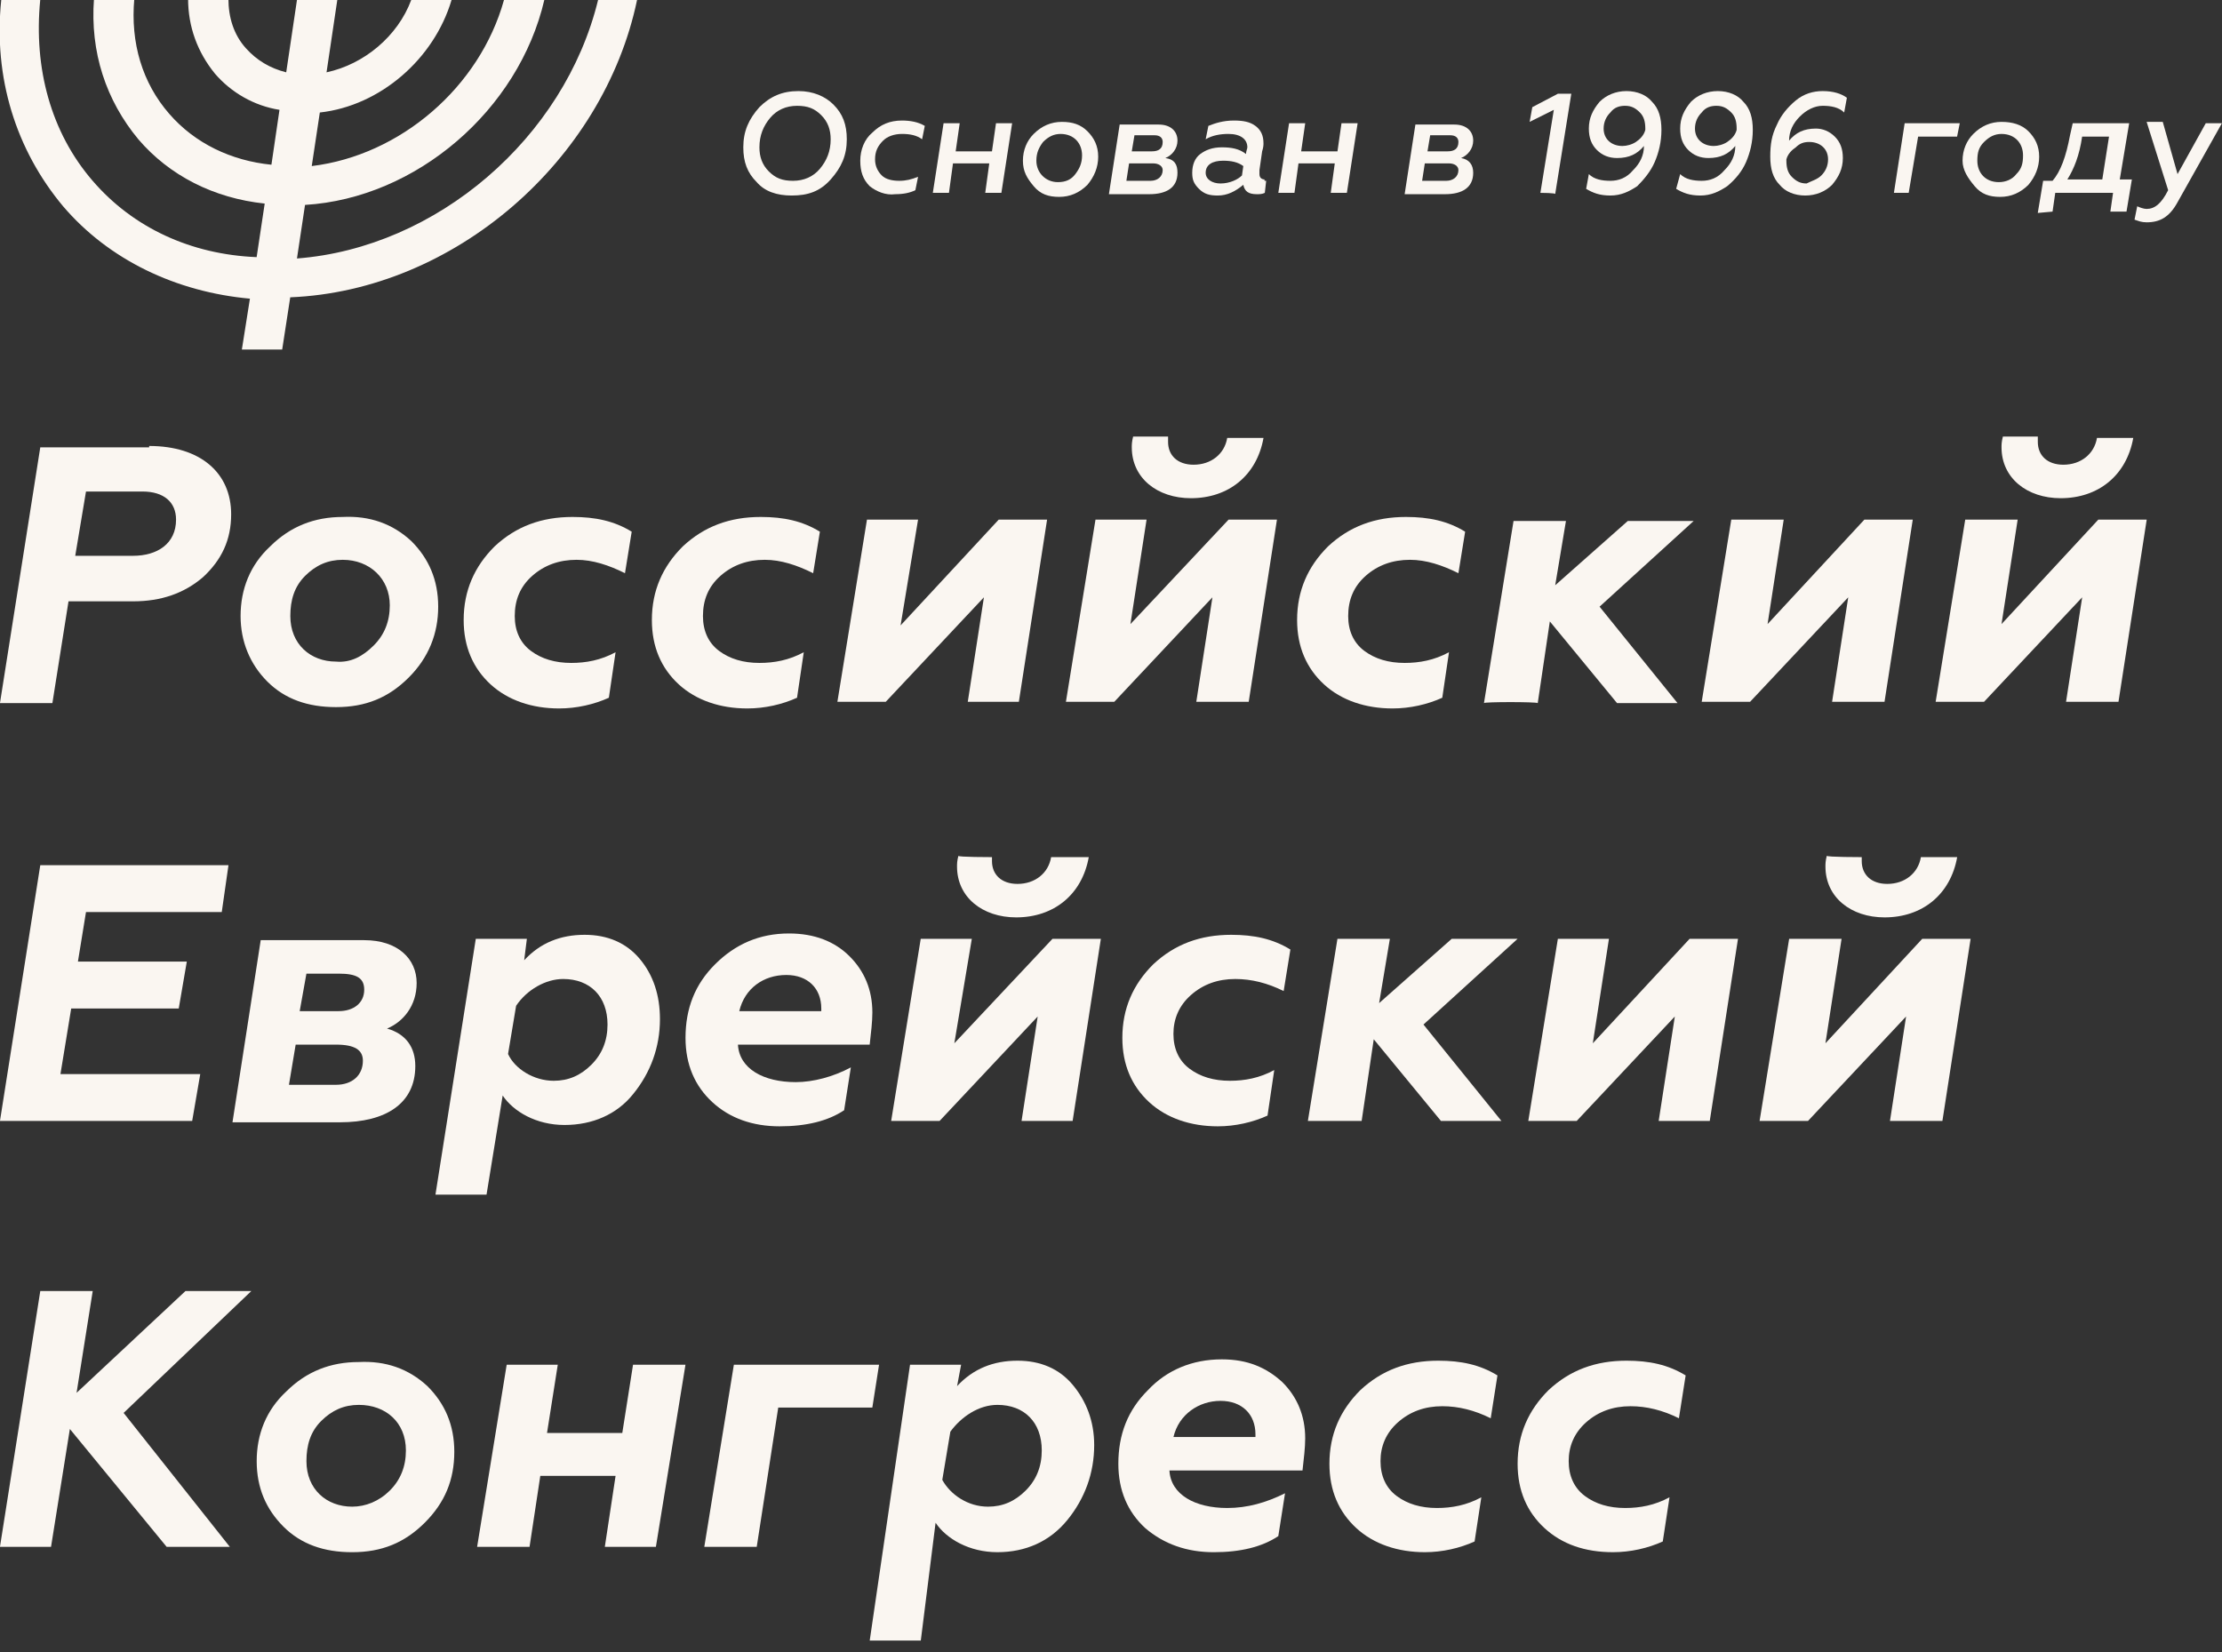 <svg width="156" height="116" viewBox="0 0 156 116" fill="none" xmlns="http://www.w3.org/2000/svg">
<rect x="0" y="0" width="156" height="116" fill="#333333" stroke="none"/>
<g id="&#208;&#160;&#208;&#149;&#208;&#154; main logo" clip-path="url(#clip0_169_1793)">
<g id="Group">
<g id="Group_2">
<path id="Vector" d="M41.989 0C39.63 9.687 30.664 17.398 20.849 18.15L21.415 14.389C29.248 13.918 36.421 7.712 38.214 0H35.383C33.684 6.113 28.116 10.909 21.887 11.661L22.454 7.9C26.7 7.43 30.475 4.138 31.702 0H28.871C27.927 2.539 25.568 4.514 22.925 5.079L23.68 0H20.849L20.094 5.079C18.962 4.796 18.018 4.232 17.263 3.386C16.414 2.445 16.036 1.223 16.036 -0.094H13.205C13.205 1.881 13.866 3.668 15.092 5.173C16.225 6.489 17.829 7.43 19.622 7.712L19.056 11.567C16.225 11.285 13.677 10.063 11.884 7.994C9.996 5.831 9.147 3.01 9.43 -0.094H6.599C6.316 3.668 7.448 7.053 9.713 9.781C11.884 12.32 14.998 13.918 18.584 14.294L18.018 18.056C13.394 17.868 9.336 15.987 6.504 12.696C3.579 9.31 2.352 4.796 2.824 0H0.087C-0.479 5.455 1.125 10.533 4.428 14.483C7.637 18.244 12.356 20.501 17.546 20.971L16.98 24.545H19.811L20.377 20.877C31.891 20.407 42.366 11.285 44.726 0H41.989Z" fill="#FAF6F1"/>
</g>
<g id="Group_3">
<path id="Vector_2" d="M10.473 31.316C14.059 31.316 16.229 33.197 16.229 36.112C16.229 37.899 15.569 39.31 14.248 40.532C12.926 41.661 11.322 42.225 9.34 42.225H4.81L3.678 49.372H-0.003L2.828 31.41H10.473V31.316ZM9.34 39.028C11.039 39.028 12.36 38.181 12.36 36.488C12.36 35.266 11.511 34.514 10.001 34.514H6.037L5.282 39.028H9.34Z" fill="#FAF6F1"/>
<path id="Vector_3" d="M28.876 37.992C30.103 39.215 30.764 40.719 30.764 42.6C30.764 44.481 30.103 46.174 28.687 47.584C27.272 48.995 25.667 49.653 23.591 49.653C21.609 49.653 20.005 49.089 18.778 47.867C17.551 46.644 16.891 45.045 16.891 43.259C16.891 41.378 17.551 39.685 18.967 38.368C20.383 36.958 22.081 36.3 24.063 36.3C25.951 36.206 27.555 36.77 28.876 37.992ZM26.234 45.328C26.989 44.575 27.366 43.635 27.366 42.506C27.366 40.626 25.951 39.309 24.063 39.309C23.025 39.309 22.176 39.685 21.421 40.437C20.666 41.19 20.383 42.13 20.383 43.259C20.383 45.233 21.798 46.456 23.591 46.456C24.629 46.55 25.479 46.08 26.234 45.328Z" fill="#FAF6F1"/>
<path id="Vector_4" d="M43.878 40.249C42.746 39.685 41.613 39.309 40.481 39.309C39.254 39.309 38.216 39.685 37.366 40.437C36.517 41.19 36.139 42.13 36.139 43.259C36.139 44.293 36.517 45.139 37.272 45.704C38.027 46.268 38.971 46.55 40.103 46.55C41.141 46.55 42.179 46.362 43.218 45.798L42.746 48.995C41.708 49.465 40.481 49.747 39.254 49.747C37.366 49.747 35.668 49.183 34.441 48.055C33.214 46.926 32.553 45.422 32.553 43.541C32.553 41.472 33.308 39.779 34.724 38.368C36.234 36.958 38.027 36.3 40.197 36.3C41.802 36.3 43.123 36.582 44.35 37.334L43.878 40.249Z" fill="#FAF6F1"/>
<path id="Vector_5" d="M57.09 40.249C55.958 39.685 54.825 39.309 53.693 39.309C52.466 39.309 51.428 39.685 50.579 40.437C49.729 41.19 49.352 42.13 49.352 43.259C49.352 44.293 49.729 45.139 50.484 45.704C51.239 46.268 52.183 46.55 53.316 46.55C54.354 46.55 55.392 46.362 56.43 45.798L55.958 48.995C54.92 49.465 53.693 49.747 52.466 49.747C50.579 49.747 48.88 49.183 47.653 48.055C46.426 46.926 45.766 45.422 45.766 43.541C45.766 41.472 46.521 39.779 47.936 38.368C49.446 36.958 51.239 36.3 53.41 36.3C55.014 36.3 56.336 36.582 57.562 37.334L57.09 40.249Z" fill="#FAF6F1"/>
<path id="Vector_6" d="M70.116 36.488H73.513L71.531 49.278H67.945L69.078 41.942L62.188 49.278H58.791L60.867 36.488H64.454L63.227 43.917L70.116 36.488Z" fill="#FAF6F1"/>
<path id="Vector_7" d="M86.254 36.488H89.651L87.669 49.278H83.989L85.121 41.942L78.232 49.278H74.835L76.911 36.488H80.497L79.364 43.823L86.254 36.488ZM82.007 30.752C82.007 30.846 82.007 30.94 82.007 31.034C82.007 31.974 82.668 32.632 83.8 32.632C85.027 32.632 85.971 31.88 86.159 30.752H88.707C88.236 33.385 86.254 34.983 83.611 34.983C81.252 34.983 79.459 33.573 79.459 31.41C79.459 31.222 79.459 31.034 79.553 30.657H82.007V30.752Z" fill="#FAF6F1"/>
<path id="Vector_8" d="M102.391 40.249C101.258 39.685 100.126 39.309 98.993 39.309C97.766 39.309 96.728 39.685 95.879 40.437C95.03 41.19 94.652 42.13 94.652 43.259C94.652 44.293 95.03 45.139 95.785 45.704C96.54 46.268 97.483 46.55 98.616 46.55C99.654 46.55 100.692 46.362 101.73 45.798L101.258 48.995C100.22 49.465 98.993 49.747 97.766 49.747C95.879 49.747 94.18 49.183 92.953 48.055C91.727 46.926 91.066 45.422 91.066 43.541C91.066 41.472 91.821 39.779 93.237 38.368C94.746 36.958 96.54 36.3 98.71 36.3C100.315 36.3 101.636 36.582 102.863 37.334L102.391 40.249Z" fill="#FAF6F1"/>
<path id="Vector_9" d="M104.185 49.371L106.261 36.582H109.941L109.186 41.096L114.283 36.582H118.907L112.301 42.6L117.774 49.371H113.528L108.809 43.635L107.96 49.371C107.865 49.277 104.185 49.277 104.185 49.371Z" fill="#FAF6F1"/>
<path id="Vector_10" d="M130.891 36.488H134.289L132.307 49.278H128.626L129.759 41.942L122.87 49.278H119.472L121.548 36.488H125.229L124.096 43.823L130.891 36.488Z" fill="#FAF6F1"/>
<path id="Vector_11" d="M147.316 36.488H150.714L148.732 49.278H145.051L146.184 41.942L139.294 49.278H135.897L137.973 36.488H141.654L140.521 43.823L147.316 36.488ZM143.069 30.752C143.069 30.846 143.069 30.94 143.069 31.034C143.069 31.974 143.73 32.632 144.862 32.632C146.089 32.632 147.033 31.88 147.222 30.752H149.77C149.298 33.385 147.316 34.983 144.674 34.983C142.314 34.983 140.521 33.573 140.521 31.41C140.521 31.222 140.521 31.034 140.616 30.657H143.069V30.752Z" fill="#FAF6F1"/>
</g>
<g id="Group_4">
<path id="Vector_12" d="M-0.003 78.713L2.828 60.751H16.041L15.569 64.043H6.037L5.471 67.522H13.115L12.549 70.814H4.999L4.244 75.422H14.059L13.492 78.713H-0.003Z" fill="#FAF6F1"/>
<path id="Vector_13" d="M29.157 74.857C29.157 77.49 27.081 78.806 23.872 78.806H16.322L18.304 66.017H25.571C27.93 66.017 29.252 67.333 29.252 69.026C29.252 70.625 28.308 71.753 27.175 72.224C28.497 72.6 29.157 73.54 29.157 74.857ZM23.589 76.173C24.721 76.173 25.477 75.515 25.477 74.481C25.477 73.728 24.91 73.352 23.589 73.352H20.758L20.286 76.173H23.589ZM23.778 71.001C24.816 71.001 25.571 70.437 25.571 69.496C25.571 68.65 25.005 68.368 23.778 68.368H21.513L21.041 71.001H23.778Z" fill="#FAF6F1"/>
<path id="Vector_14" d="M34.158 83.885H30.572L33.404 65.923H36.99L36.801 67.428C37.933 66.205 39.349 65.641 41.048 65.641C42.652 65.641 43.973 66.205 44.917 67.334C45.861 68.462 46.333 69.873 46.333 71.565C46.333 73.54 45.672 75.327 44.445 76.832C43.313 78.242 41.614 78.995 39.632 78.995C37.65 78.995 36.046 78.054 35.291 76.926L34.158 83.885ZM36.235 70.625L35.669 74.01C36.14 75.045 37.462 75.891 38.877 75.891C39.915 75.891 40.765 75.515 41.52 74.763C42.275 74.01 42.652 73.07 42.652 71.942C42.652 69.967 41.425 68.744 39.538 68.744C38.311 68.744 36.99 69.496 36.235 70.625Z" fill="#FAF6F1"/>
<path id="Vector_15" d="M59.736 74.951L59.264 77.96C58.132 78.713 56.622 79.089 54.735 79.089C52.847 79.089 51.243 78.525 50.016 77.396C48.789 76.268 48.128 74.763 48.128 72.882C48.128 70.813 48.789 69.121 50.205 67.71C51.62 66.299 53.319 65.547 55.395 65.547C57.188 65.547 58.604 66.111 59.642 67.146C60.68 68.18 61.246 69.497 61.246 71.096C61.246 71.754 61.152 72.506 61.058 73.353H51.809C51.903 75.045 53.602 75.986 55.867 75.986C57.094 75.986 58.51 75.609 59.736 74.951ZM57.66 71.001V70.813C57.66 69.403 56.716 68.462 55.206 68.462C53.602 68.462 52.281 69.403 51.903 71.001H57.66Z" fill="#FAF6F1"/>
<path id="Vector_16" d="M73.891 65.923H77.288L75.306 78.713H71.72L72.853 71.377L65.963 78.713H62.566L64.642 65.923H68.228L67.001 73.258L73.891 65.923ZM69.644 60.187C69.644 60.281 69.644 60.375 69.644 60.469C69.644 61.409 70.305 62.067 71.437 62.067C72.664 62.067 73.608 61.315 73.796 60.187H76.439C75.967 62.82 73.985 64.418 71.343 64.418C68.983 64.418 67.19 63.008 67.19 60.845C67.19 60.657 67.19 60.469 67.285 60.093C67.19 60.187 69.644 60.187 69.644 60.187Z" fill="#FAF6F1"/>
<path id="Vector_17" d="M90.122 69.591C88.989 69.026 87.857 68.744 86.724 68.744C85.497 68.744 84.459 69.12 83.61 69.873C82.761 70.625 82.383 71.565 82.383 72.6C82.383 73.634 82.761 74.481 83.516 75.045C84.271 75.609 85.214 75.891 86.347 75.891C87.385 75.891 88.423 75.703 89.461 75.139L88.989 78.336C87.951 78.807 86.724 79.089 85.497 79.089C83.61 79.089 81.911 78.525 80.684 77.396C79.457 76.267 78.797 74.763 78.797 72.882C78.797 70.813 79.552 69.12 80.968 67.71C82.478 66.299 84.271 65.641 86.441 65.641C88.046 65.641 89.367 65.923 90.594 66.675L90.122 69.591Z" fill="#FAF6F1"/>
<path id="Vector_18" d="M91.822 78.713L93.898 65.923H97.579L96.824 70.437L101.92 65.923H106.545L99.938 71.942L105.412 78.713H101.165L96.447 72.976L95.597 78.713H91.822Z" fill="#FAF6F1"/>
<path id="Vector_19" d="M118.622 65.923H122.019L120.037 78.713H116.451L117.584 71.377L110.694 78.713H107.297L109.373 65.923H112.959L111.827 73.258L118.622 65.923Z" fill="#FAF6F1"/>
<path id="Vector_20" d="M134.954 65.923H138.351L136.37 78.713H132.689L133.821 71.377L126.932 78.713H123.535L125.611 65.923H129.291L128.159 73.258L134.954 65.923ZM130.707 60.187C130.707 60.281 130.707 60.375 130.707 60.469C130.707 61.409 131.368 62.067 132.5 62.067C133.727 62.067 134.671 61.315 134.86 60.187H137.408C136.936 62.82 134.954 64.418 132.311 64.418C129.952 64.418 128.159 63.008 128.159 60.845C128.159 60.657 128.159 60.469 128.253 60.093C128.253 60.187 130.707 60.187 130.707 60.187Z" fill="#FAF6F1"/>
</g>
<g id="Group_5">
<path id="Vector_21" d="M-0.003 108.617L2.828 90.656H6.509L5.376 97.803L13.021 90.656H17.645L8.679 99.213L16.135 108.617H11.699L4.905 100.342L3.583 108.617H-0.003Z" fill="#FAF6F1"/>
<path id="Vector_22" d="M30.008 97.333C31.234 98.555 31.895 100.06 31.895 101.941C31.895 103.916 31.234 105.514 29.819 106.925C28.403 108.335 26.799 108.994 24.723 108.994C22.741 108.994 21.136 108.43 19.909 107.207C18.683 105.984 18.022 104.48 18.022 102.599C18.022 100.718 18.683 99.025 20.098 97.709C21.514 96.298 23.212 95.64 25.194 95.64C27.082 95.546 28.686 96.11 30.008 97.333ZM27.365 104.668C28.12 103.916 28.497 102.975 28.497 101.847C28.497 99.872 27.082 98.649 25.194 98.649C24.156 98.649 23.307 99.025 22.552 99.778C21.797 100.53 21.514 101.47 21.514 102.599C21.514 104.574 22.929 105.796 24.723 105.796C25.666 105.796 26.61 105.42 27.365 104.668Z" fill="#FAF6F1"/>
<path id="Vector_23" d="M33.497 108.617L35.573 95.828H39.16L38.404 100.624H43.689L44.444 95.828H48.125L46.049 108.617H42.463L43.218 103.633H37.933L37.178 108.617H33.497Z" fill="#FAF6F1"/>
<path id="Vector_24" d="M49.447 108.617L51.523 95.828H61.716L61.244 98.837H54.638L53.128 108.617H49.447Z" fill="#FAF6F1"/>
<path id="Vector_25" d="M64.646 115.2H61.06L63.891 95.828H67.477L67.194 97.332C68.326 96.11 69.742 95.546 71.441 95.546C73.045 95.546 74.366 96.11 75.31 97.238C76.254 98.367 76.82 99.778 76.82 101.47C76.82 103.445 76.159 105.232 74.933 106.737C73.706 108.241 72.007 108.993 70.025 108.993C68.043 108.993 66.439 108.053 65.684 106.925L64.646 115.2ZM66.722 100.53L66.156 103.915C66.722 104.95 67.949 105.796 69.365 105.796C70.403 105.796 71.252 105.42 72.007 104.668C72.762 103.915 73.139 102.975 73.139 101.846C73.139 99.871 71.913 98.649 70.025 98.649C68.704 98.649 67.477 99.495 66.722 100.53Z" fill="#FAF6F1"/>
<path id="Vector_26" d="M90.218 104.856L89.746 107.865C88.614 108.618 87.104 108.994 85.216 108.994C83.329 108.994 81.724 108.43 80.403 107.301C79.176 106.173 78.516 104.668 78.516 102.787C78.516 100.718 79.176 99.025 80.592 97.615C81.913 96.204 83.706 95.452 85.782 95.452C87.576 95.452 88.897 96.016 90.029 97.051C91.067 98.085 91.634 99.402 91.634 101C91.634 101.659 91.539 102.411 91.445 103.257H82.102C82.196 104.95 83.895 105.89 86.16 105.89C87.576 105.89 88.897 105.514 90.218 104.856ZM88.142 100.906V100.718C88.142 99.308 87.198 98.367 85.688 98.367C84.178 98.367 82.763 99.308 82.385 100.906H88.142Z" fill="#FAF6F1"/>
<path id="Vector_27" d="M104.659 99.589C103.527 99.025 102.394 98.743 101.262 98.743C100.035 98.743 98.997 99.119 98.147 99.871C97.298 100.624 96.921 101.564 96.921 102.599C96.921 103.633 97.298 104.48 98.053 105.044C98.808 105.608 99.752 105.89 100.884 105.89C101.922 105.89 102.961 105.702 103.999 105.138L103.527 108.241C102.489 108.711 101.262 108.993 100.035 108.993C98.147 108.993 96.449 108.429 95.222 107.301C93.995 106.172 93.335 104.668 93.335 102.787C93.335 100.718 94.09 99.025 95.505 97.615C97.015 96.204 98.808 95.546 100.979 95.546C102.583 95.546 103.904 95.828 105.131 96.58L104.659 99.589Z" fill="#FAF6F1"/>
<path id="Vector_28" d="M117.872 99.589C116.739 99.025 115.607 98.743 114.474 98.743C113.247 98.743 112.209 99.119 111.36 99.871C110.511 100.624 110.133 101.564 110.133 102.599C110.133 103.633 110.511 104.48 111.266 105.044C112.021 105.608 112.964 105.89 114.097 105.89C115.135 105.89 116.173 105.702 117.211 105.138L116.739 108.241C115.701 108.711 114.474 108.993 113.247 108.993C111.266 108.993 109.661 108.429 108.434 107.301C107.207 106.172 106.547 104.668 106.547 102.787C106.547 100.718 107.302 99.025 108.717 97.615C110.227 96.204 112.021 95.546 114.191 95.546C115.796 95.546 117.117 95.828 118.344 96.58L117.872 99.589Z" fill="#FAF6F1"/>
</g>
<g id="Group_6">
<path id="Vector_29" d="M58.508 7.336C59.168 7.994 59.451 8.746 59.451 9.781C59.451 10.909 59.074 11.756 58.319 12.602C57.564 13.448 56.715 13.73 55.582 13.73C54.544 13.73 53.695 13.448 53.128 12.79C52.468 12.132 52.185 11.379 52.185 10.345C52.185 9.216 52.562 8.37 53.317 7.524C54.072 6.771 54.921 6.395 56.054 6.395C57.092 6.395 57.941 6.771 58.508 7.336ZM57.564 11.85C58.036 11.285 58.319 10.627 58.319 9.781C58.319 9.122 58.13 8.558 57.658 8.088C57.186 7.618 56.715 7.43 55.959 7.43C55.205 7.43 54.544 7.712 54.072 8.276C53.6 8.84 53.317 9.499 53.317 10.345C53.317 11.003 53.506 11.568 53.978 12.038C54.45 12.508 54.921 12.696 55.676 12.696C56.431 12.696 57.092 12.414 57.564 11.85Z" fill="#FAF6F1"/>
<path id="Vector_30" d="M61.058 13.072C60.586 12.602 60.397 12.037 60.397 11.285C60.397 10.533 60.68 9.78 61.246 9.31C61.813 8.746 62.473 8.464 63.323 8.464C63.889 8.464 64.455 8.558 64.927 8.84L64.738 9.78C64.361 9.498 63.889 9.404 63.323 9.404C62.756 9.404 62.284 9.592 62.001 9.874C61.624 10.251 61.435 10.627 61.435 11.191C61.435 11.661 61.624 12.037 61.907 12.319C62.19 12.602 62.662 12.696 63.134 12.696C63.606 12.696 63.983 12.602 64.455 12.414L64.266 13.354C63.889 13.542 63.417 13.636 62.851 13.636C62.19 13.73 61.529 13.448 61.058 13.072Z" fill="#FAF6F1"/>
<path id="Vector_31" d="M65.491 13.542L66.246 8.652H67.378L67.095 10.627H69.643L69.926 8.652H71.059L70.304 13.542H69.171L69.454 11.473H66.906L66.623 13.542H65.491Z" fill="#FAF6F1"/>
<path id="Vector_32" d="M76.346 9.217C76.818 9.687 77.101 10.251 77.101 11.003C77.101 11.756 76.818 12.414 76.346 12.978C75.78 13.543 75.119 13.825 74.364 13.825C73.609 13.825 73.043 13.637 72.571 13.072C72.099 12.508 71.816 12.038 71.816 11.286C71.816 10.533 72.099 9.875 72.571 9.405C73.137 8.84 73.798 8.558 74.553 8.558C75.308 8.558 75.874 8.746 76.346 9.217ZM75.496 12.226C75.78 11.85 75.968 11.474 75.968 10.909C75.968 10.063 75.402 9.405 74.458 9.405C73.987 9.405 73.609 9.593 73.231 9.969C72.948 10.345 72.76 10.721 72.76 11.286C72.76 12.132 73.42 12.79 74.27 12.79C74.836 12.79 75.213 12.602 75.496 12.226Z" fill="#FAF6F1"/>
<path id="Vector_33" d="M82.667 12.131C82.667 13.166 81.912 13.636 80.685 13.636H77.853L78.609 8.746H81.345C82.195 8.746 82.667 9.216 82.667 9.874C82.667 10.439 82.289 10.909 81.817 11.097C82.478 11.191 82.667 11.567 82.667 12.131ZM80.779 12.696C81.251 12.696 81.629 12.413 81.629 11.943C81.629 11.661 81.345 11.473 80.968 11.473H79.269L79.08 12.696H80.779ZM80.874 10.627C81.345 10.627 81.629 10.439 81.629 9.968C81.629 9.686 81.44 9.498 81.062 9.498H79.647L79.458 10.627H80.874Z" fill="#FAF6F1"/>
<path id="Vector_34" d="M88.894 12.696L88.799 13.542C88.611 13.636 88.422 13.636 88.233 13.636C87.667 13.636 87.384 13.448 87.289 12.978C86.723 13.448 86.157 13.73 85.496 13.73C84.93 13.73 84.552 13.636 84.175 13.26C83.797 12.884 83.703 12.602 83.703 12.132C83.703 11.567 83.892 11.097 84.269 10.815C84.647 10.533 85.119 10.345 85.779 10.345C86.44 10.345 87.006 10.439 87.478 10.815C87.478 10.627 87.573 10.439 87.573 10.345C87.573 9.78 87.101 9.404 86.251 9.404C85.685 9.404 85.119 9.498 84.647 9.78L84.836 8.84C85.308 8.652 85.874 8.464 86.629 8.464C87.289 8.464 87.761 8.558 88.139 8.84C88.516 9.122 88.705 9.498 88.705 10.063C88.705 10.157 88.705 10.345 88.611 10.627L88.422 11.943C88.422 12.037 88.422 12.132 88.422 12.226C88.422 12.508 88.611 12.602 88.799 12.602C88.705 12.696 88.799 12.696 88.894 12.696ZM87.289 11.661C86.912 11.379 86.44 11.285 85.874 11.285C85.119 11.285 84.647 11.567 84.647 12.132C84.647 12.602 85.119 12.884 85.685 12.884C86.346 12.884 86.912 12.602 87.195 12.319L87.289 11.661Z" fill="#FAF6F1"/>
<path id="Vector_35" d="M89.747 13.542L90.502 8.652H91.635L91.351 10.627H93.9L94.183 8.652H95.315L94.56 13.542H93.428L93.711 11.473H91.163L90.88 13.542H89.747Z" fill="#FAF6F1"/>
<path id="Vector_36" d="M103.429 12.131C103.429 13.166 102.674 13.636 101.447 13.636H98.616L99.371 8.746H102.108C102.957 8.746 103.429 9.216 103.429 9.874C103.429 10.439 103.051 10.909 102.579 11.097C103.146 11.191 103.429 11.567 103.429 12.131ZM101.541 12.696C102.013 12.696 102.391 12.413 102.391 11.943C102.391 11.661 102.108 11.473 101.73 11.473H100.031L99.843 12.696H101.541ZM101.636 10.627C102.108 10.627 102.391 10.439 102.391 9.968C102.391 9.686 102.202 9.498 101.824 9.498H100.409L100.22 10.627H101.636Z" fill="#FAF6F1"/>
<path id="Vector_37" d="M108.146 13.542L109.089 7.712L107.391 8.558L107.579 7.524L109.372 6.583H110.316L109.184 13.636C109.278 13.542 108.146 13.542 108.146 13.542Z" fill="#FAF6F1"/>
<path id="Vector_38" d="M112.114 10.533C111.737 10.157 111.548 9.686 111.548 9.028C111.548 8.276 111.831 7.712 112.303 7.147C112.775 6.677 113.436 6.395 114.191 6.395C114.946 6.395 115.606 6.677 115.984 7.147C116.456 7.618 116.644 8.276 116.644 9.122C116.644 9.969 116.456 10.721 116.172 11.379C115.889 12.037 115.417 12.602 114.946 13.072C114.379 13.448 113.813 13.73 113.058 13.73C112.303 13.73 111.831 13.542 111.359 13.26L111.548 12.226C111.926 12.602 112.492 12.696 113.058 12.696C113.624 12.696 114.191 12.508 114.662 11.943C115.134 11.473 115.417 10.909 115.417 10.251C114.946 10.815 114.379 11.097 113.53 11.097C112.964 11.097 112.492 10.909 112.114 10.533ZM113.058 7.9C112.775 8.182 112.586 8.558 112.586 9.028C112.586 9.78 113.152 10.251 113.907 10.251C114.191 10.251 114.568 10.157 114.851 9.969C115.134 9.78 115.417 9.498 115.512 9.122V9.028C115.512 8.558 115.417 8.182 115.134 7.9C114.851 7.618 114.568 7.429 114.096 7.429C113.719 7.429 113.341 7.524 113.058 7.9Z" fill="#FAF6F1"/>
<path id="Vector_39" d="M118.528 10.533C118.15 10.157 117.961 9.686 117.961 9.028C117.961 8.276 118.244 7.712 118.716 7.147C119.188 6.677 119.849 6.395 120.604 6.395C121.359 6.395 122.019 6.677 122.397 7.147C122.869 7.618 123.058 8.276 123.058 9.122C123.058 9.969 122.869 10.721 122.586 11.379C122.303 12.037 121.831 12.602 121.264 13.072C120.698 13.448 120.132 13.73 119.377 13.73C118.622 13.73 118.15 13.542 117.678 13.26L117.961 12.226C118.339 12.602 118.905 12.696 119.471 12.696C120.038 12.696 120.604 12.508 121.076 11.943C121.548 11.473 121.831 10.909 121.831 10.251C121.359 10.815 120.793 11.097 119.943 11.097C119.377 11.097 118.905 10.909 118.528 10.533ZM119.471 7.9C119.188 8.182 118.999 8.558 118.999 9.028C118.999 9.78 119.566 10.251 120.321 10.251C120.604 10.251 120.981 10.157 121.264 9.969C121.548 9.78 121.831 9.498 121.925 9.122V9.028C121.925 8.558 121.831 8.182 121.548 7.9C121.264 7.618 120.981 7.429 120.509 7.429C120.132 7.429 119.754 7.524 119.471 7.9Z" fill="#FAF6F1"/>
<path id="Vector_40" d="M128.815 9.592C129.192 9.969 129.381 10.439 129.381 11.097C129.381 11.849 129.098 12.414 128.626 12.978C128.154 13.448 127.493 13.73 126.738 13.73C125.983 13.73 125.323 13.448 124.945 12.978C124.473 12.508 124.285 11.849 124.285 11.003C124.285 10.157 124.379 9.498 124.757 8.746C125.04 8.088 125.512 7.524 126.078 7.053C126.644 6.583 127.305 6.395 127.965 6.395C128.72 6.395 129.286 6.583 129.664 6.865L129.475 7.9C129.098 7.524 128.532 7.429 127.965 7.429C127.399 7.429 126.833 7.712 126.361 8.182C125.889 8.652 125.606 9.216 125.606 9.875C126.078 9.31 126.644 9.028 127.493 9.028C127.965 9.028 128.437 9.216 128.815 9.592ZM127.871 12.32C128.154 12.037 128.343 11.661 128.343 11.191C128.343 10.439 127.777 9.969 127.022 9.969C126.644 9.969 126.361 10.063 126.078 10.345C125.795 10.533 125.512 10.815 125.417 11.191V11.285C125.417 11.755 125.512 12.132 125.795 12.414C126.078 12.696 126.361 12.884 126.833 12.884C127.21 12.696 127.588 12.602 127.871 12.32Z" fill="#FAF6F1"/>
<path id="Vector_41" d="M132.966 13.542L133.721 8.652H137.59L137.401 9.593H134.665L134.004 13.542C134.098 13.542 132.966 13.542 132.966 13.542Z" fill="#FAF6F1"/>
<path id="Vector_42" d="M142.409 9.217C142.881 9.687 143.164 10.251 143.164 11.003C143.164 11.756 142.881 12.414 142.409 12.978C141.843 13.543 141.182 13.825 140.427 13.825C139.672 13.825 139.106 13.637 138.634 13.072C138.162 12.508 137.785 11.944 137.785 11.286C137.785 10.533 138.068 9.875 138.54 9.405C139.106 8.84 139.767 8.558 140.522 8.558C141.276 8.558 141.937 8.746 142.409 9.217ZM141.56 12.226C141.937 11.85 142.031 11.474 142.031 10.909C142.031 10.063 141.465 9.405 140.522 9.405C140.05 9.405 139.672 9.593 139.295 9.969C138.917 10.345 138.823 10.721 138.823 11.286C138.823 12.132 139.389 12.79 140.333 12.79C140.805 12.79 141.277 12.602 141.56 12.226Z" fill="#FAF6F1"/>
<path id="Vector_43" d="M143.066 14.953L143.443 12.696H144.104C144.67 12.038 145.048 11.003 145.331 9.498L145.52 8.652H149.483L148.823 12.602H149.672L149.295 14.859H148.162L148.351 13.542H144.293L144.104 14.859L143.066 14.953ZM147.596 12.602L148.068 9.593H146.18C145.991 10.909 145.614 11.85 145.142 12.602H147.596Z" fill="#FAF6F1"/>
<path id="Vector_44" d="M155.994 8.652L152.879 14.201C152.313 15.235 151.652 15.611 150.709 15.611C150.331 15.611 150.142 15.517 149.859 15.423L150.048 14.483C150.237 14.577 150.52 14.671 150.709 14.671C151.275 14.671 151.747 14.295 152.219 13.354L150.709 8.558H151.841L152.879 12.226L154.861 8.652H155.994Z" fill="#FAF6F1"/>
</g>
</g>
</g>
<defs>
<clipPath id="clip0_169_1793">
<rect width="156" height="115.2" fill="white"/>
</clipPath>
</defs>
</svg>
